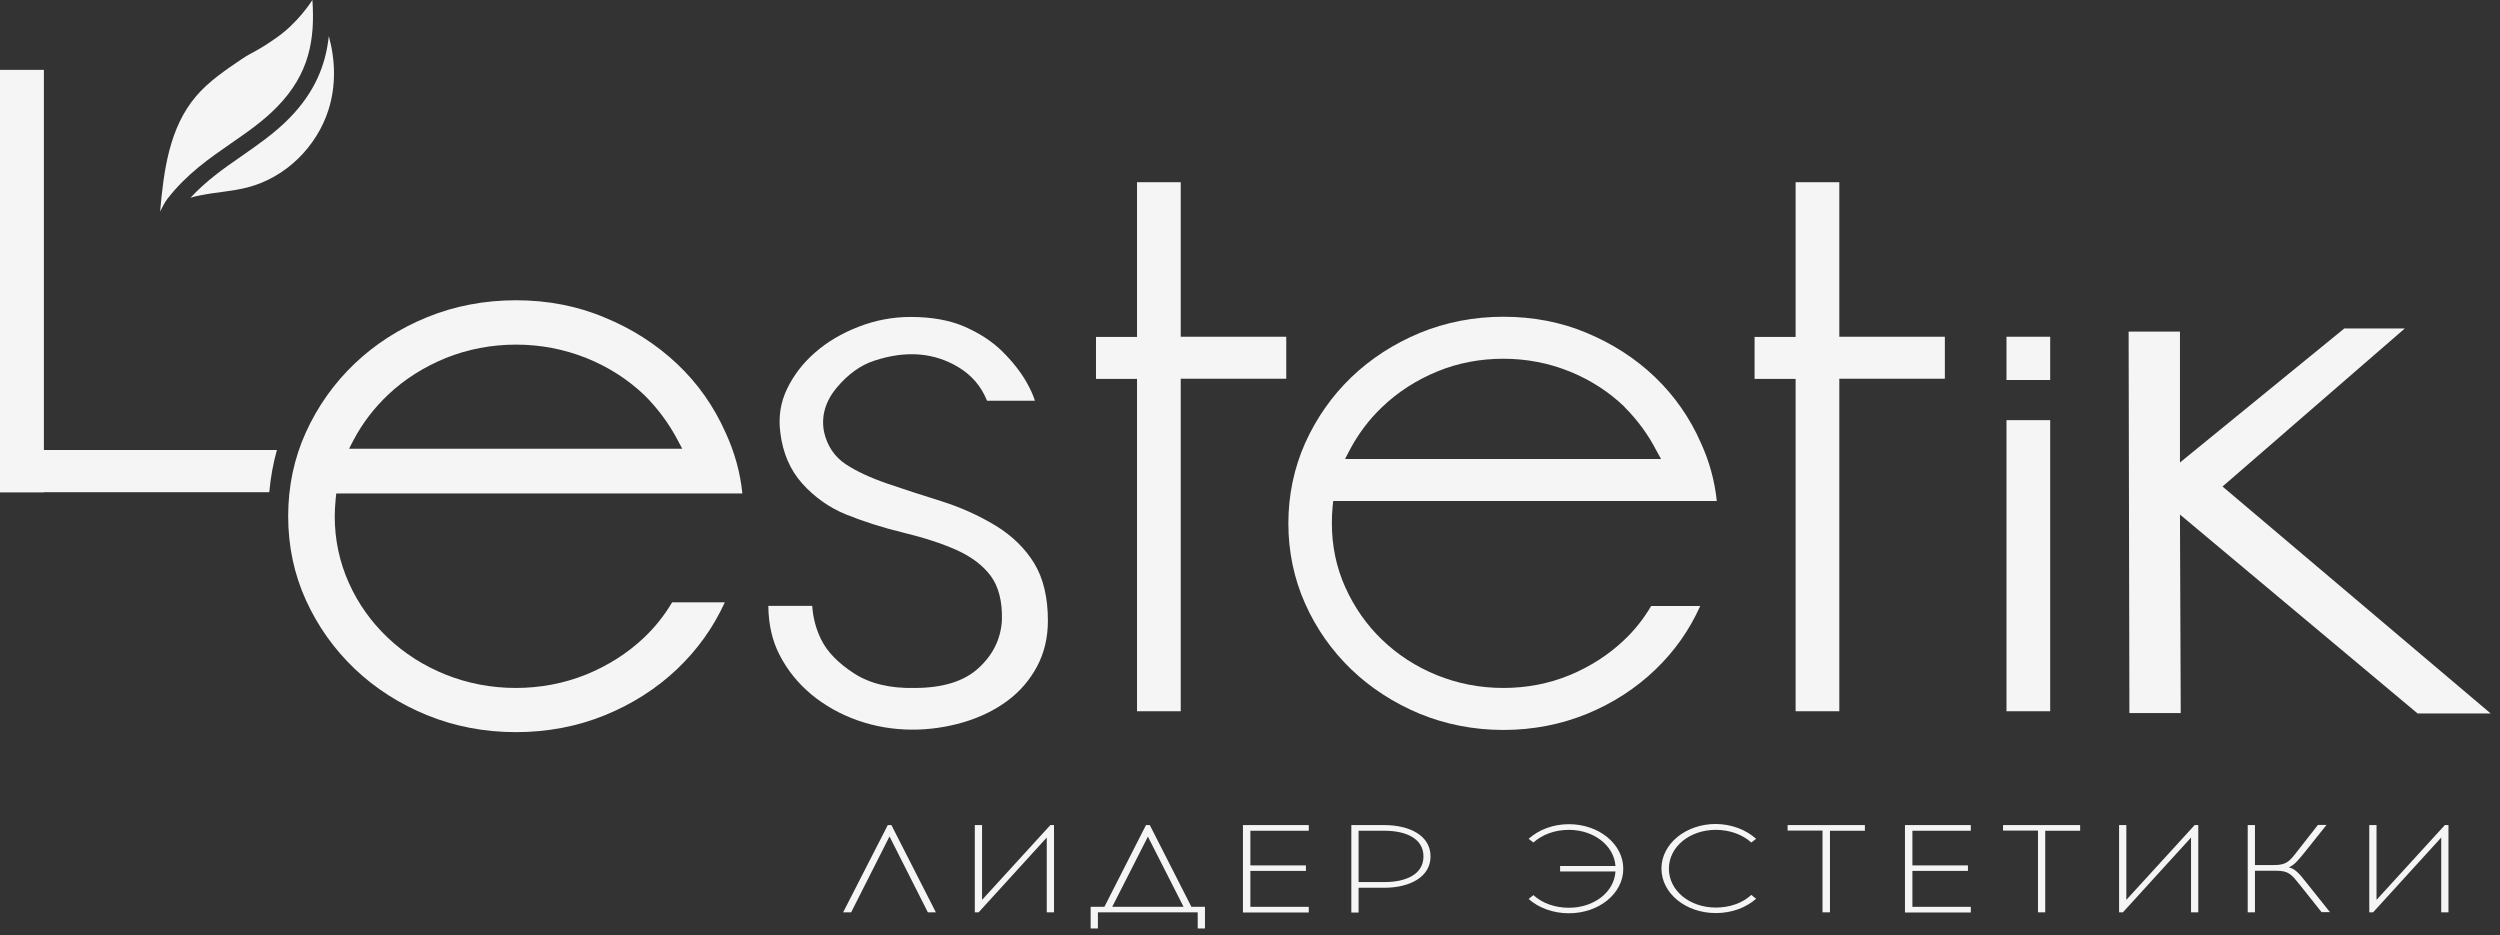 <svg width="131" height="49" viewBox="0 0 131 49" fill="none" xmlns="http://www.w3.org/2000/svg">
<rect x="0" y="0" width="131" height="49" fill="#333333" stroke="none"/>
<path d="M44.6 47.806H44.18L46.52 43.234H46.71L49.04 47.806H48.62L46.61 43.829L44.6 47.806Z" fill="#F5F5F5"/>
<path d="M54.85 47.806V43.887L51.28 47.806H51.08V43.234H51.46V47.153L55.04 43.234H55.23V47.806H54.85Z" fill="#F5F5F5"/>
<path d="M62.76 48.651V47.806H57.53V48.651H57.15V47.518H57.87L60.05 43.234H60.25L62.43 47.518H63.14V48.651H62.76ZM58.28 47.518H62.02L60.15 43.839L58.28 47.518Z" fill="#F5F5F5"/>
<path d="M68.43 45.347V45.635H65.52V47.518H68.58V47.815H65.13V43.234H68.58V43.531H65.52V45.347H68.43Z" fill="#F5F5F5"/>
<path d="M72.53 43.234C73.88 43.234 74.96 43.791 74.96 44.876C74.96 45.952 73.88 46.519 72.53 46.519H71.19V47.815H70.81V43.234H72.53ZM72.55 46.221C73.65 46.221 74.59 45.827 74.59 44.876C74.59 43.925 73.65 43.531 72.55 43.531H71.19V46.221H72.55Z" fill="#F5F5F5"/>
<path d="M85.06 45.521C85.06 46.818 83.79 47.855 82.21 47.855C81.37 47.855 80.62 47.567 80.1 47.106L80.35 46.904C80.81 47.327 81.48 47.567 82.21 47.567C83.53 47.567 84.59 46.741 84.65 45.665H81.75V45.377H84.65C84.58 44.311 83.52 43.484 82.21 43.484C81.47 43.484 80.81 43.734 80.35 44.147L80.1 43.955C80.62 43.485 81.37 43.187 82.21 43.187C83.79 43.187 85.06 44.234 85.06 45.521Z" fill="#F5F5F5"/>
<path d="M92.02 43.954L91.77 44.147C91.31 43.733 90.64 43.484 89.91 43.484C88.53 43.484 87.45 44.377 87.45 45.52C87.45 46.673 88.54 47.556 89.91 47.556C90.65 47.556 91.31 47.316 91.77 46.894L92.02 47.095C91.5 47.556 90.75 47.845 89.91 47.845C88.33 47.845 87.06 46.807 87.06 45.511C87.06 44.223 88.33 43.176 89.91 43.176C90.75 43.186 91.5 43.484 92.02 43.954Z" fill="#F5F5F5"/>
<path d="M95.88 47.806H95.5V43.522H93.67V43.234H97.72V43.531H95.89V47.806H95.88Z" fill="#F5F5F5"/>
<path d="M103.12 45.347V45.635H100.21V47.518H103.27V47.815H99.82V43.234H103.27V43.531H100.21V45.347H103.12Z" fill="#F5F5F5"/>
<path d="M107.17 47.806H106.79V43.522H104.96V43.234H109V43.531H107.17V47.806Z" fill="#F5F5F5"/>
<path d="M114.81 47.806V43.887L111.24 47.806H111.04V43.234H111.42V47.153L115 43.234H115.19V47.806H114.81Z" fill="#F5F5F5"/>
<path d="M120.52 46.376C120.08 45.828 119.94 45.626 119.26 45.626H118.16V47.807H117.78V43.235H118.16V45.329H119.15C119.82 45.329 119.97 45.136 120.4 44.579L121.46 43.225H121.91L120.73 44.704C120.39 45.117 120.21 45.338 119.93 45.444C120.28 45.54 120.47 45.761 120.84 46.231L122.09 47.797H121.65L120.52 46.376Z" fill="#F5F5F5"/>
<path d="M127.92 47.806V43.887L124.35 47.806H124.15V43.234H124.53V47.153L128.11 43.234H128.3V47.806H127.92Z" fill="#F5F5F5"/>
<path d="M126.68 37.384H130.51L116.46 25.493L126.01 17.213H122.84L114.23 24.235V17.376H111.54L111.58 37.365H114.27L114.23 26.962L126.68 37.384Z" fill="#F5F5F5"/>
<path d="M107.43 22.016H105.14V37.269H107.43V22.016Z" fill="#F5F5F5"/>
<path d="M107.43 17.645H105.14V19.912H107.43V17.645Z" fill="#F5F5F5"/>
<path d="M59.58 37.269H61.87V19.845H67.4V17.645H61.87V9.548H59.58V17.655H57.43V19.854H59.58V37.269Z" fill="#F5F5F5"/>
<path d="M78.78 16.598C77.23 16.598 75.76 16.886 74.4 17.443C73.04 18.01 71.83 18.788 70.81 19.768C69.79 20.748 68.98 21.91 68.39 23.216C67.81 24.523 67.51 25.935 67.51 27.424C67.51 28.912 67.81 30.334 68.39 31.631C68.97 32.937 69.79 34.099 70.81 35.079C71.83 36.059 73.04 36.837 74.4 37.404C75.76 37.961 77.23 38.249 78.78 38.249C80.33 38.249 81.8 37.961 83.16 37.404C84.52 36.846 85.73 36.059 86.75 35.079C87.74 34.128 88.53 33.014 89.09 31.756H86.52C86.13 32.418 85.66 33.014 85.12 33.523C84.31 34.301 83.34 34.925 82.25 35.377C81.16 35.828 79.99 36.049 78.77 36.049C77.55 36.049 76.38 35.819 75.29 35.377C74.2 34.935 73.24 34.311 72.42 33.523C71.61 32.745 70.96 31.813 70.49 30.766C70.02 29.719 69.79 28.595 69.79 27.424C69.79 27.145 69.8 26.847 69.83 26.54L69.86 26.252H89.96C89.85 25.195 89.57 24.177 89.13 23.216C88.56 21.91 87.75 20.748 86.73 19.768C85.71 18.788 84.5 18.01 83.14 17.443C81.8 16.877 80.33 16.598 78.78 16.598ZM87.04 24.052H70.48L70.72 23.591C71.16 22.755 71.73 21.987 72.43 21.324C73.24 20.546 74.21 19.922 75.3 19.47C76.39 19.019 77.56 18.798 78.78 18.798C80 18.798 81.17 19.028 82.26 19.47C83.35 19.912 84.31 20.536 85.13 21.324V21.334C85.8 22.006 86.36 22.765 86.79 23.601L87.04 24.052Z" fill="#F5F5F5"/>
<path d="M94.09 37.269H96.38V19.845H101.91V17.645H96.38V9.548H94.09V17.655H91.94V19.854H94.09V37.269Z" fill="#F5F5F5"/>
<path d="M40.26 31.746C40.27 32.726 40.47 33.581 40.84 34.301C41.25 35.108 41.82 35.809 42.51 36.385C43.21 36.962 44.02 37.423 44.94 37.749C46.77 38.393 48.73 38.364 50.49 37.845C51.36 37.586 52.13 37.211 52.79 36.721C53.44 36.241 53.96 35.636 54.34 34.925C54.72 34.215 54.91 33.408 54.91 32.524C54.91 31.314 54.67 30.305 54.2 29.527C53.72 28.739 53.04 28.077 52.18 27.548C51.29 27.01 50.33 26.578 49.32 26.261C48.27 25.935 47.31 25.618 46.46 25.329C45.58 25.022 44.86 24.686 44.31 24.321C43.72 23.927 43.34 23.351 43.18 22.63C43.02 21.804 43.25 21.017 43.86 20.296C44.44 19.605 45.1 19.134 45.8 18.904C47.51 18.337 48.97 18.49 50.22 19.24C50.92 19.662 51.42 20.248 51.72 20.997H54.23C54.14 20.709 53.99 20.373 53.78 20.008C53.47 19.47 53.04 18.923 52.5 18.394C51.97 17.876 51.3 17.443 50.52 17.107C49.74 16.771 48.79 16.608 47.72 16.608C46.78 16.608 45.86 16.781 44.98 17.126C44.09 17.472 43.32 17.933 42.7 18.481C42.07 19.028 41.58 19.672 41.24 20.383C40.9 21.084 40.78 21.852 40.89 22.678C41.02 23.745 41.41 24.638 42.04 25.339C42.68 26.05 43.45 26.597 44.32 26.953C45.23 27.318 46.23 27.644 47.31 27.904C48.42 28.173 49.36 28.48 50.11 28.816C50.89 29.162 51.5 29.623 51.91 30.171C52.33 30.737 52.53 31.525 52.5 32.505V32.514C52.44 33.484 52.03 34.32 51.27 35.012C50.52 35.703 49.39 36.049 47.93 36.049C46.66 36.078 45.59 35.828 44.76 35.29C43.94 34.762 43.35 34.166 43.03 33.513C42.76 32.966 42.6 32.37 42.56 31.746H40.26Z" fill="#F5F5F5"/>
<path d="M27.04 15.734C25.4 15.734 23.83 16.031 22.39 16.617C20.95 17.203 19.67 18.02 18.59 19.047C17.51 20.075 16.65 21.286 16.03 22.65C15.41 24.014 15.1 25.493 15.1 27.049C15.1 28.605 15.41 30.084 16.03 31.448C16.65 32.812 17.51 34.022 18.59 35.05C19.67 36.078 20.95 36.894 22.39 37.48C23.83 38.066 25.39 38.364 27.04 38.364C28.68 38.364 30.25 38.066 31.69 37.48C33.13 36.894 34.41 36.078 35.49 35.05C36.54 34.051 37.38 32.879 37.98 31.563H35.22C34.81 32.255 34.31 32.879 33.74 33.417C32.88 34.234 31.86 34.877 30.71 35.348C29.56 35.809 28.32 36.049 27.03 36.049C25.74 36.049 24.5 35.809 23.35 35.348C22.2 34.887 21.18 34.234 20.32 33.417C19.46 32.601 18.77 31.64 18.28 30.545C17.79 29.45 17.54 28.278 17.54 27.058C17.54 26.77 17.56 26.463 17.59 26.146L17.62 25.858H38.9C38.79 24.753 38.49 23.687 38.02 22.669C37.41 21.295 36.56 20.085 35.48 19.067C34.4 18.049 33.12 17.223 31.68 16.637C30.25 16.031 28.68 15.734 27.04 15.734ZM35.75 23.514H18.29L18.53 23.053C18.99 22.179 19.6 21.382 20.33 20.69C21.19 19.874 22.21 19.23 23.36 18.759C24.51 18.298 25.75 18.058 27.04 18.058C28.33 18.058 29.56 18.298 30.72 18.759C31.87 19.22 32.89 19.874 33.75 20.69L33.76 20.7C34.46 21.391 35.05 22.189 35.51 23.063L35.75 23.514Z" fill="#F5F5F5"/>
<path d="M14.51 23.581H2.3V3.66H0V25.8H2.3V25.791H14.11C14.18 25.032 14.31 24.292 14.51 23.581Z" fill="#F5F5F5"/>
<path d="M8.77 10.422C9.78 9.116 10.97 8.299 12.12 7.502C12.98 6.906 13.79 6.349 14.52 5.6C16.22 3.861 16.51 2.056 16.37 0C16.28 0.144 15.58 1.201 14.55 1.931C13.44 2.718 13.26 2.699 12.67 3.093C11.82 3.669 10.95 4.255 10.29 5.024C8.87 6.676 8.58 8.933 8.39 11.085C8.51 10.845 8.63 10.604 8.77 10.422Z" fill="#F5F5F5"/>
<path d="M15.17 6.186C14.38 6.993 13.49 7.598 12.64 8.193C11.69 8.847 10.79 9.49 9.98 10.364C10.16 10.307 10.34 10.259 10.53 10.23C11.34 10.066 12.18 10.028 12.98 9.817C14.99 9.298 16.6 7.675 17.21 5.763C17.61 4.515 17.58 3.16 17.23 1.892C17.07 3.381 16.52 4.803 15.17 6.186Z" fill="#F5F5F5"/>
</svg>

